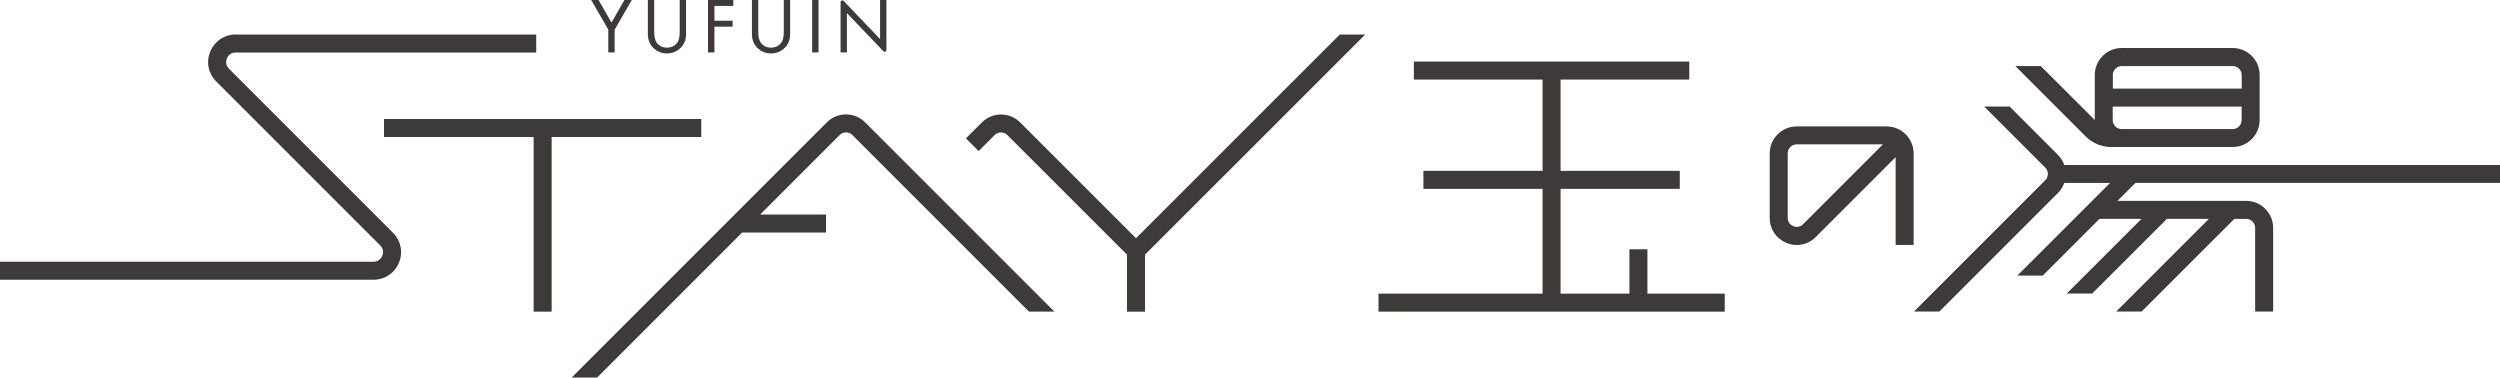 <?xml version="1.0" encoding="UTF-8"?>
<svg id="_レイヤー_1" data-name="レイヤー 1" xmlns="http://www.w3.org/2000/svg" viewBox="0 0 350 52.85">
  <defs>
    <style>
      .cls-1 {
        fill: #3e3a39;
      }
    </style>
  </defs>
  <path class="cls-1" d="M107.93,7.48c.78,0,1.44-.28,1.98-.83.47-.49.71-1.13.71-1.89V0h-.89v4.45c0,.7-.11,1.19-.34,1.51-.34.47-.83.71-1.45.71s-1.1-.24-1.44-.71c-.23-.33-.34-.82-.34-1.51V0h-.89v4.76c0,.76.24,1.4.71,1.89.53.55,1.19.83,1.97.83Z"/>
  <rect class="cls-1" x="113.7" width=".89" height="7.34"/>
  <polygon class="cls-1" points="100.02 3.73 102.57 3.73 102.57 2.9 100.02 2.9 100.02 .83 102.66 .83 102.66 0 99.12 0 99.12 7.34 100.02 7.34 100.02 3.73"/>
  <path class="cls-1" d="M295.57,20.58h17c2.09,0,3.78-1.69,3.78-3.78v-6.3c0-2.09-1.69-3.78-3.78-3.78h-15.52c-2.09,0-3.78,1.69-3.78,3.78v6.3l-7.56-7.55h-3.56l9.86,9.86c.94.94,2.23,1.47,3.56,1.47ZM295.79,10.51c0-.69.56-1.26,1.26-1.26h15.53c.69,0,1.26.56,1.26,1.26v1.89h-18.04v-1.89ZM295.79,14.92h18.04v1.89c0,.69-.56,1.26-1.26,1.26h-15.53c-.69,0-1.26-.56-1.26-1.26v-1.89Z"/>
  <path class="cls-1" d="M118.57,1.84l5.1,5.33c.16.16.43.05.43-.17V0h-.89v5.47L118.11.13c-.16-.16-.43-.05-.43.17v7.04h.89V1.84Z"/>
  <path class="cls-1" d="M93.36,7.48c.78,0,1.44-.28,1.98-.83.47-.49.71-1.13.71-1.89V0h-.89v4.45c0,.7-.11,1.19-.34,1.51-.34.47-.83.71-1.45.71s-1.1-.24-1.44-.71c-.23-.33-.34-.82-.34-1.51V0h-.89v4.76c0,.76.24,1.4.71,1.89.53.55,1.19.83,1.97.83Z"/>
  <path class="cls-1" d="M267.54,19.85c-.37-.78-1-1.41-1.78-1.78h0s0,0,0,0c-.49-.24-1.05-.37-1.63-.37h-12.59c-2.08,0-3.78,1.69-3.78,3.78v9.03c0,1.56.89,2.89,2.33,3.49.48.2.98.3,1.47.3.97,0,1.91-.38,2.65-1.12l11.18-11.18v12.29h2.52v-12.81c0-.58-.13-1.13-.37-1.63h0ZM252.43,31.39c-.55.55-1.19.35-1.37.27-.18-.08-.78-.38-.78-1.16v-9.03c0-.69.56-1.26,1.26-1.26h12.07l-11.18,11.18Z"/>
  <path class="cls-1" d="M159.04,33.35l-16.23-16.22c-1.47-1.47-3.87-1.47-5.34,0l-2.24,2.24,1.78,1.78,2.24-2.24c.49-.49,1.29-.49,1.78,0l16.75,16.74v7.98h2.52v-7.98l30.83-30.82h-3.56l-28.53,28.52Z"/>
  <polygon class="cls-1" points="230.64 34.9 228.12 34.9 228.12 41.11 218.48 41.11 218.48 26.44 235.17 26.44 235.17 23.92 218.48 23.92 218.48 11.14 236.5 11.14 236.5 8.62 197.94 8.62 197.94 11.14 215.96 11.14 215.96 23.92 199.28 23.92 199.28 26.44 215.96 26.44 215.96 41.11 192.99 41.11 192.99 43.63 241.46 43.63 241.46 41.11 230.64 41.11 230.64 34.9"/>
  <path class="cls-1" d="M350,25.62v-2.52h-61c-.19-.53-.48-1.01-.89-1.42l-6.77-6.77h-3.56l8.55,8.55c.24.24.37.55.37.89s-.13.65-.37.89l-18.38,18.38h3.56l16.6-16.6c.4-.4.7-.88.89-1.41h6.41l-12.98,12.97h3.56l7.94-7.94h5.88l-10.46,10.45h3.56l10.46-10.45h5.88l-12.98,12.97h3.56l12.98-12.97h1.65c.69,0,1.26.56,1.26,1.26v11.71h2.52v-11.71c0-2.08-1.69-3.78-3.78-3.78h-18.01l2.52-2.52h51.04Z"/>
  <polygon class="cls-1" points="85.16 7.34 86.05 7.34 86.05 4.15 86.07 4.12 88.45 0 87.42 0 85.61 3.16 83.8 0 82.77 0 85.16 4.15 85.16 7.34"/>
  <path class="cls-1" d="M32.06,9.62c-.59-.59-.37-1.26-.29-1.45.08-.19.41-.82,1.23-.82h42.07v-2.52h-42.07c-1.59,0-2.95.91-3.56,2.38-.61,1.47-.29,3.08.84,4.2l22.95,22.95c.59.59.37,1.26.29,1.46-.08.19-.41.82-1.23.82H0v2.52h52.29c1.59,0,2.95-.91,3.56-2.38.61-1.47.29-3.08-.84-4.2l-22.95-22.95Z"/>
  <path class="cls-1" d="M115.77,17.12l-35.73,35.73h3.56l20.3-20.3h11.74v-2.52h-9.22l2.52-2.52,8.61-8.61c.49-.49,1.29-.49,1.78,0l24.72,24.72h3.56l-26.5-26.5c-1.47-1.47-3.87-1.47-5.34,0Z"/>
  <polygon class="cls-1" points="77.23 43.63 77.23 19.18 98.18 19.18 98.18 16.66 53.76 16.66 53.76 19.18 74.71 19.18 74.71 43.63 77.23 43.63"/>
</svg>